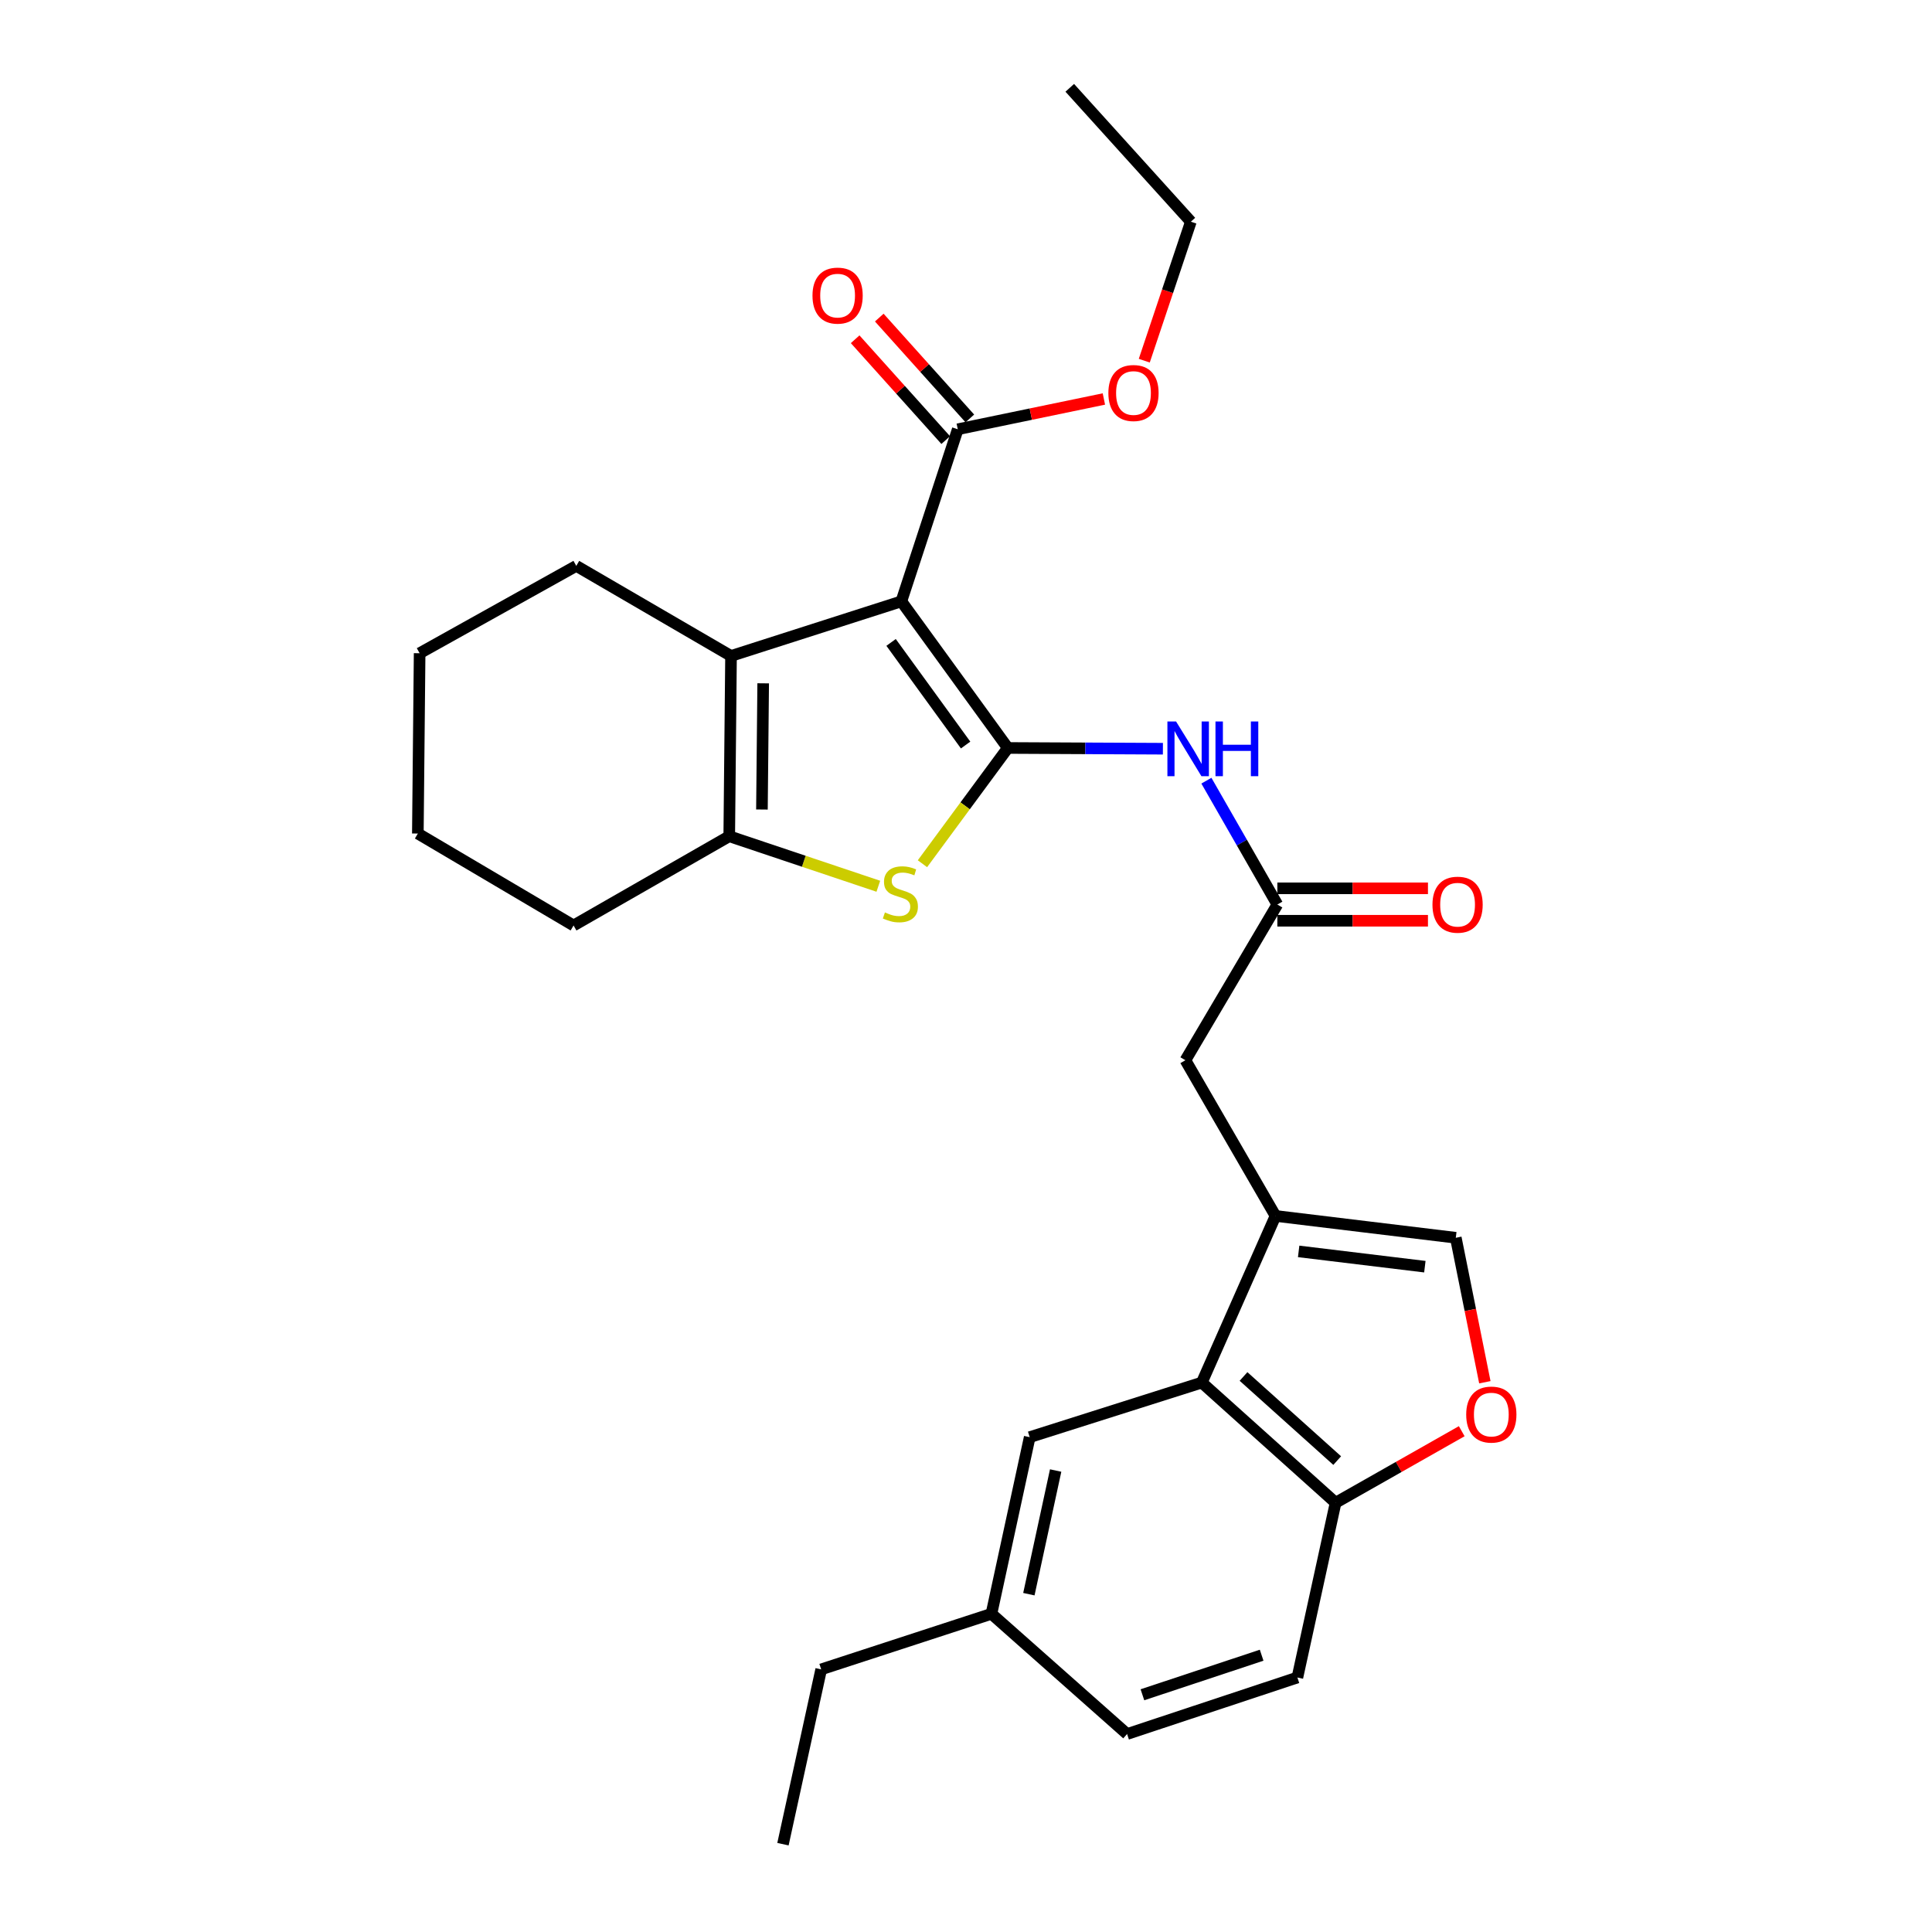 <?xml version='1.0' encoding='iso-8859-1'?>
<svg version='1.1' baseProfile='full'
              xmlns='http://www.w3.org/2000/svg'
                      xmlns:rdkit='http://www.rdkit.org/xml'
                      xmlns:xlink='http://www.w3.org/1999/xlink'
                  xml:space='preserve'
width='1000px' height='1000px' viewBox='0 0 1000 1000'>
<!-- END OF HEADER -->
<rect style='opacity:1.0;fill:#FFFFFF;stroke:none' width='1000' height='1000' x='0' y='0'> </rect>
<path class='bond-0' d='M 521.644,387.149 L 466.538,311.269' style='fill:none;fill-rule:evenodd;stroke:#000000;stroke-width:6px;stroke-linecap:butt;stroke-linejoin:miter;stroke-opacity:1' />
<path class='bond-0' d='M 499.798,385.629 L 461.224,332.513' style='fill:none;fill-rule:evenodd;stroke:#000000;stroke-width:6px;stroke-linecap:butt;stroke-linejoin:miter;stroke-opacity:1' />
<path class='bond-1' d='M 521.644,387.149 L 499.55,417.107' style='fill:none;fill-rule:evenodd;stroke:#000000;stroke-width:6px;stroke-linecap:butt;stroke-linejoin:miter;stroke-opacity:1' />
<path class='bond-1' d='M 499.55,417.107 L 477.457,447.066' style='fill:none;fill-rule:evenodd;stroke:#CCCC00;stroke-width:6px;stroke-linecap:butt;stroke-linejoin:miter;stroke-opacity:1' />
<path class='bond-5' d='M 521.644,387.149 L 561.779,387.342' style='fill:none;fill-rule:evenodd;stroke:#000000;stroke-width:6px;stroke-linecap:butt;stroke-linejoin:miter;stroke-opacity:1' />
<path class='bond-5' d='M 561.779,387.342 L 601.915,387.534' style='fill:none;fill-rule:evenodd;stroke:#0000FF;stroke-width:6px;stroke-linecap:butt;stroke-linejoin:miter;stroke-opacity:1' />
<path class='bond-2' d='M 466.538,311.269 L 378.378,339.521' style='fill:none;fill-rule:evenodd;stroke:#000000;stroke-width:6px;stroke-linecap:butt;stroke-linejoin:miter;stroke-opacity:1' />
<path class='bond-7' d='M 466.538,311.269 L 495.741,222.185' style='fill:none;fill-rule:evenodd;stroke:#000000;stroke-width:6px;stroke-linecap:butt;stroke-linejoin:miter;stroke-opacity:1' />
<path class='bond-3' d='M 454.619,458.724 L 416.037,445.781' style='fill:none;fill-rule:evenodd;stroke:#CCCC00;stroke-width:6px;stroke-linecap:butt;stroke-linejoin:miter;stroke-opacity:1' />
<path class='bond-3' d='M 416.037,445.781 L 377.454,432.838' style='fill:none;fill-rule:evenodd;stroke:#000000;stroke-width:6px;stroke-linecap:butt;stroke-linejoin:miter;stroke-opacity:1' />
<path class='bond-19' d='M 378.378,339.521 L 298.283,292.9' style='fill:none;fill-rule:evenodd;stroke:#000000;stroke-width:6px;stroke-linecap:butt;stroke-linejoin:miter;stroke-opacity:1' />
<path class='bond-28' d='M 378.378,339.521 L 377.454,432.838' style='fill:none;fill-rule:evenodd;stroke:#000000;stroke-width:6px;stroke-linecap:butt;stroke-linejoin:miter;stroke-opacity:1' />
<path class='bond-28' d='M 395.022,353.685 L 394.376,419.006' style='fill:none;fill-rule:evenodd;stroke:#000000;stroke-width:6px;stroke-linecap:butt;stroke-linejoin:miter;stroke-opacity:1' />
<path class='bond-21' d='M 377.454,432.838 L 296.875,479.03' style='fill:none;fill-rule:evenodd;stroke:#000000;stroke-width:6px;stroke-linecap:butt;stroke-linejoin:miter;stroke-opacity:1' />
<path class='bond-4' d='M 660.202,629.364 L 613.562,548.775' style='fill:none;fill-rule:evenodd;stroke:#000000;stroke-width:6px;stroke-linecap:butt;stroke-linejoin:miter;stroke-opacity:1' />
<path class='bond-6' d='M 660.202,629.364 L 622.047,715.622' style='fill:none;fill-rule:evenodd;stroke:#000000;stroke-width:6px;stroke-linecap:butt;stroke-linejoin:miter;stroke-opacity:1' />
<path class='bond-8' d='M 660.202,629.364 L 753.518,640.665' style='fill:none;fill-rule:evenodd;stroke:#000000;stroke-width:6px;stroke-linecap:butt;stroke-linejoin:miter;stroke-opacity:1' />
<path class='bond-8' d='M 672.181,647.721 L 737.503,655.632' style='fill:none;fill-rule:evenodd;stroke:#000000;stroke-width:6px;stroke-linecap:butt;stroke-linejoin:miter;stroke-opacity:1' />
<path class='bond-9' d='M 624.43,404.079 L 642.791,436.132' style='fill:none;fill-rule:evenodd;stroke:#0000FF;stroke-width:6px;stroke-linecap:butt;stroke-linejoin:miter;stroke-opacity:1' />
<path class='bond-9' d='M 642.791,436.132 L 661.153,468.186' style='fill:none;fill-rule:evenodd;stroke:#000000;stroke-width:6px;stroke-linecap:butt;stroke-linejoin:miter;stroke-opacity:1' />
<path class='bond-11' d='M 622.047,715.622 L 691.307,777.815' style='fill:none;fill-rule:evenodd;stroke:#000000;stroke-width:6px;stroke-linecap:butt;stroke-linejoin:miter;stroke-opacity:1' />
<path class='bond-11' d='M 643.649,712.463 L 692.132,755.998' style='fill:none;fill-rule:evenodd;stroke:#000000;stroke-width:6px;stroke-linecap:butt;stroke-linejoin:miter;stroke-opacity:1' />
<path class='bond-13' d='M 622.047,715.622 L 532.973,743.874' style='fill:none;fill-rule:evenodd;stroke:#000000;stroke-width:6px;stroke-linecap:butt;stroke-linejoin:miter;stroke-opacity:1' />
<path class='bond-14' d='M 501.985,216.578 L 478.548,190.481' style='fill:none;fill-rule:evenodd;stroke:#000000;stroke-width:6px;stroke-linecap:butt;stroke-linejoin:miter;stroke-opacity:1' />
<path class='bond-14' d='M 478.548,190.481 L 455.11,164.385' style='fill:none;fill-rule:evenodd;stroke:#FF0000;stroke-width:6px;stroke-linecap:butt;stroke-linejoin:miter;stroke-opacity:1' />
<path class='bond-14' d='M 489.498,227.793 L 466.061,201.696' style='fill:none;fill-rule:evenodd;stroke:#000000;stroke-width:6px;stroke-linecap:butt;stroke-linejoin:miter;stroke-opacity:1' />
<path class='bond-14' d='M 466.061,201.696 L 442.623,175.599' style='fill:none;fill-rule:evenodd;stroke:#FF0000;stroke-width:6px;stroke-linecap:butt;stroke-linejoin:miter;stroke-opacity:1' />
<path class='bond-17' d='M 495.741,222.185 L 533.554,214.351' style='fill:none;fill-rule:evenodd;stroke:#000000;stroke-width:6px;stroke-linecap:butt;stroke-linejoin:miter;stroke-opacity:1' />
<path class='bond-17' d='M 533.554,214.351 L 571.368,206.516' style='fill:none;fill-rule:evenodd;stroke:#FF0000;stroke-width:6px;stroke-linecap:butt;stroke-linejoin:miter;stroke-opacity:1' />
<path class='bond-10' d='M 753.518,640.665 L 761.037,678.056' style='fill:none;fill-rule:evenodd;stroke:#000000;stroke-width:6px;stroke-linecap:butt;stroke-linejoin:miter;stroke-opacity:1' />
<path class='bond-10' d='M 761.037,678.056 L 768.557,715.446' style='fill:none;fill-rule:evenodd;stroke:#FF0000;stroke-width:6px;stroke-linecap:butt;stroke-linejoin:miter;stroke-opacity:1' />
<path class='bond-12' d='M 661.153,468.186 L 613.562,548.775' style='fill:none;fill-rule:evenodd;stroke:#000000;stroke-width:6px;stroke-linecap:butt;stroke-linejoin:miter;stroke-opacity:1' />
<path class='bond-15' d='M 661.153,476.578 L 700.131,476.578' style='fill:none;fill-rule:evenodd;stroke:#000000;stroke-width:6px;stroke-linecap:butt;stroke-linejoin:miter;stroke-opacity:1' />
<path class='bond-15' d='M 700.131,476.578 L 739.109,476.578' style='fill:none;fill-rule:evenodd;stroke:#FF0000;stroke-width:6px;stroke-linecap:butt;stroke-linejoin:miter;stroke-opacity:1' />
<path class='bond-15' d='M 661.153,459.794 L 700.131,459.794' style='fill:none;fill-rule:evenodd;stroke:#000000;stroke-width:6px;stroke-linecap:butt;stroke-linejoin:miter;stroke-opacity:1' />
<path class='bond-15' d='M 700.131,459.794 L 739.109,459.794' style='fill:none;fill-rule:evenodd;stroke:#FF0000;stroke-width:6px;stroke-linecap:butt;stroke-linejoin:miter;stroke-opacity:1' />
<path class='bond-30' d='M 756.589,740.786 L 723.948,759.3' style='fill:none;fill-rule:evenodd;stroke:#FF0000;stroke-width:6px;stroke-linecap:butt;stroke-linejoin:miter;stroke-opacity:1' />
<path class='bond-30' d='M 723.948,759.3 L 691.307,777.815' style='fill:none;fill-rule:evenodd;stroke:#000000;stroke-width:6px;stroke-linecap:butt;stroke-linejoin:miter;stroke-opacity:1' />
<path class='bond-16' d='M 691.307,777.815 L 671.53,868.278' style='fill:none;fill-rule:evenodd;stroke:#000000;stroke-width:6px;stroke-linecap:butt;stroke-linejoin:miter;stroke-opacity:1' />
<path class='bond-18' d='M 532.973,743.874 L 513.168,835.308' style='fill:none;fill-rule:evenodd;stroke:#000000;stroke-width:6px;stroke-linecap:butt;stroke-linejoin:miter;stroke-opacity:1' />
<path class='bond-18' d='M 546.405,761.142 L 532.542,825.146' style='fill:none;fill-rule:evenodd;stroke:#000000;stroke-width:6px;stroke-linecap:butt;stroke-linejoin:miter;stroke-opacity:1' />
<path class='bond-31' d='M 671.53,868.278 L 583.379,897.528' style='fill:none;fill-rule:evenodd;stroke:#000000;stroke-width:6px;stroke-linecap:butt;stroke-linejoin:miter;stroke-opacity:1' />
<path class='bond-31' d='M 653.022,856.736 L 591.316,877.211' style='fill:none;fill-rule:evenodd;stroke:#000000;stroke-width:6px;stroke-linecap:butt;stroke-linejoin:miter;stroke-opacity:1' />
<path class='bond-23' d='M 592.273,186.685 L 604.33,150.719' style='fill:none;fill-rule:evenodd;stroke:#FF0000;stroke-width:6px;stroke-linecap:butt;stroke-linejoin:miter;stroke-opacity:1' />
<path class='bond-23' d='M 604.33,150.719 L 616.387,114.752' style='fill:none;fill-rule:evenodd;stroke:#000000;stroke-width:6px;stroke-linecap:butt;stroke-linejoin:miter;stroke-opacity:1' />
<path class='bond-20' d='M 513.168,835.308 L 583.379,897.528' style='fill:none;fill-rule:evenodd;stroke:#000000;stroke-width:6px;stroke-linecap:butt;stroke-linejoin:miter;stroke-opacity:1' />
<path class='bond-22' d='M 513.168,835.308 L 425.045,864.063' style='fill:none;fill-rule:evenodd;stroke:#000000;stroke-width:6px;stroke-linecap:butt;stroke-linejoin:miter;stroke-opacity:1' />
<path class='bond-24' d='M 298.283,292.9 L 217.199,338.113' style='fill:none;fill-rule:evenodd;stroke:#000000;stroke-width:6px;stroke-linecap:butt;stroke-linejoin:miter;stroke-opacity:1' />
<path class='bond-25' d='M 296.875,479.03 L 216.276,431.439' style='fill:none;fill-rule:evenodd;stroke:#000000;stroke-width:6px;stroke-linecap:butt;stroke-linejoin:miter;stroke-opacity:1' />
<path class='bond-26' d='M 425.045,864.063 L 405.259,954.545' style='fill:none;fill-rule:evenodd;stroke:#000000;stroke-width:6px;stroke-linecap:butt;stroke-linejoin:miter;stroke-opacity:1' />
<path class='bond-27' d='M 616.387,114.752 L 553.71,45.455' style='fill:none;fill-rule:evenodd;stroke:#000000;stroke-width:6px;stroke-linecap:butt;stroke-linejoin:miter;stroke-opacity:1' />
<path class='bond-29' d='M 217.199,338.113 L 216.276,431.439' style='fill:none;fill-rule:evenodd;stroke:#000000;stroke-width:6px;stroke-linecap:butt;stroke-linejoin:miter;stroke-opacity:1' />
<path  class='atom-2' d='M 458.034 472.274
Q 458.354 472.394, 459.674 472.954
Q 460.994 473.514, 462.434 473.874
Q 463.914 474.194, 465.354 474.194
Q 468.034 474.194, 469.594 472.914
Q 471.154 471.594, 471.154 469.314
Q 471.154 467.754, 470.354 466.794
Q 469.594 465.834, 468.394 465.314
Q 467.194 464.794, 465.194 464.194
Q 462.674 463.434, 461.154 462.714
Q 459.674 461.994, 458.594 460.474
Q 457.554 458.954, 457.554 456.394
Q 457.554 452.834, 459.954 450.634
Q 462.394 448.434, 467.194 448.434
Q 470.474 448.434, 474.194 449.994
L 473.274 453.074
Q 469.874 451.674, 467.314 451.674
Q 464.554 451.674, 463.034 452.834
Q 461.514 453.954, 461.554 455.914
Q 461.554 457.434, 462.314 458.354
Q 463.114 459.274, 464.234 459.794
Q 465.394 460.314, 467.314 460.914
Q 469.874 461.714, 471.394 462.514
Q 472.914 463.314, 473.994 464.954
Q 475.114 466.554, 475.114 469.314
Q 475.114 473.234, 472.474 475.354
Q 469.874 477.434, 465.514 477.434
Q 462.994 477.434, 461.074 476.874
Q 459.194 476.354, 456.954 475.434
L 458.034 472.274
' fill='#CCCC00'/>
<path  class='atom-6' d='M 608.728 373.437
L 618.008 388.437
Q 618.928 389.917, 620.408 392.597
Q 621.888 395.277, 621.968 395.437
L 621.968 373.437
L 625.728 373.437
L 625.728 401.757
L 621.848 401.757
L 611.888 385.357
Q 610.728 383.437, 609.488 381.237
Q 608.288 379.037, 607.928 378.357
L 607.928 401.757
L 604.248 401.757
L 604.248 373.437
L 608.728 373.437
' fill='#0000FF'/>
<path  class='atom-6' d='M 629.128 373.437
L 632.968 373.437
L 632.968 385.477
L 647.448 385.477
L 647.448 373.437
L 651.288 373.437
L 651.288 401.757
L 647.448 401.757
L 647.448 388.677
L 632.968 388.677
L 632.968 401.757
L 629.128 401.757
L 629.128 373.437
' fill='#0000FF'/>
<path  class='atom-11' d='M 758.905 732.178
Q 758.905 725.378, 762.265 721.578
Q 765.625 717.778, 771.905 717.778
Q 778.185 717.778, 781.545 721.578
Q 784.905 725.378, 784.905 732.178
Q 784.905 739.058, 781.505 742.978
Q 778.105 746.858, 771.905 746.858
Q 765.665 746.858, 762.265 742.978
Q 758.905 739.098, 758.905 732.178
M 771.905 743.658
Q 776.225 743.658, 778.545 740.778
Q 780.905 737.858, 780.905 732.178
Q 780.905 726.618, 778.545 723.818
Q 776.225 720.978, 771.905 720.978
Q 767.585 720.978, 765.225 723.778
Q 762.905 726.578, 762.905 732.178
Q 762.905 737.898, 765.225 740.778
Q 767.585 743.658, 771.905 743.658
' fill='#FF0000'/>
<path  class='atom-15' d='M 420.54 153.005
Q 420.54 146.205, 423.9 142.405
Q 427.26 138.605, 433.54 138.605
Q 439.82 138.605, 443.18 142.405
Q 446.54 146.205, 446.54 153.005
Q 446.54 159.885, 443.14 163.805
Q 439.74 167.685, 433.54 167.685
Q 427.3 167.685, 423.9 163.805
Q 420.54 159.925, 420.54 153.005
M 433.54 164.485
Q 437.86 164.485, 440.18 161.605
Q 442.54 158.685, 442.54 153.005
Q 442.54 147.445, 440.18 144.645
Q 437.86 141.805, 433.54 141.805
Q 429.22 141.805, 426.86 144.605
Q 424.54 147.405, 424.54 153.005
Q 424.54 158.725, 426.86 161.605
Q 429.22 164.485, 433.54 164.485
' fill='#FF0000'/>
<path  class='atom-16' d='M 741.441 468.266
Q 741.441 461.466, 744.801 457.666
Q 748.161 453.866, 754.441 453.866
Q 760.721 453.866, 764.081 457.666
Q 767.441 461.466, 767.441 468.266
Q 767.441 475.146, 764.041 479.066
Q 760.641 482.946, 754.441 482.946
Q 748.201 482.946, 744.801 479.066
Q 741.441 475.186, 741.441 468.266
M 754.441 479.746
Q 758.761 479.746, 761.081 476.866
Q 763.441 473.946, 763.441 468.266
Q 763.441 462.706, 761.081 459.906
Q 758.761 457.066, 754.441 457.066
Q 750.121 457.066, 747.761 459.866
Q 745.441 462.666, 745.441 468.266
Q 745.441 473.986, 747.761 476.866
Q 750.121 479.746, 754.441 479.746
' fill='#FF0000'/>
<path  class='atom-18' d='M 573.69 203.421
Q 573.69 196.621, 577.05 192.821
Q 580.41 189.021, 586.69 189.021
Q 592.97 189.021, 596.33 192.821
Q 599.69 196.621, 599.69 203.421
Q 599.69 210.301, 596.29 214.221
Q 592.89 218.101, 586.69 218.101
Q 580.45 218.101, 577.05 214.221
Q 573.69 210.341, 573.69 203.421
M 586.69 214.901
Q 591.01 214.901, 593.33 212.021
Q 595.69 209.101, 595.69 203.421
Q 595.69 197.861, 593.33 195.061
Q 591.01 192.221, 586.69 192.221
Q 582.37 192.221, 580.01 195.021
Q 577.69 197.821, 577.69 203.421
Q 577.69 209.141, 580.01 212.021
Q 582.37 214.901, 586.69 214.901
' fill='#FF0000'/>
</svg>
